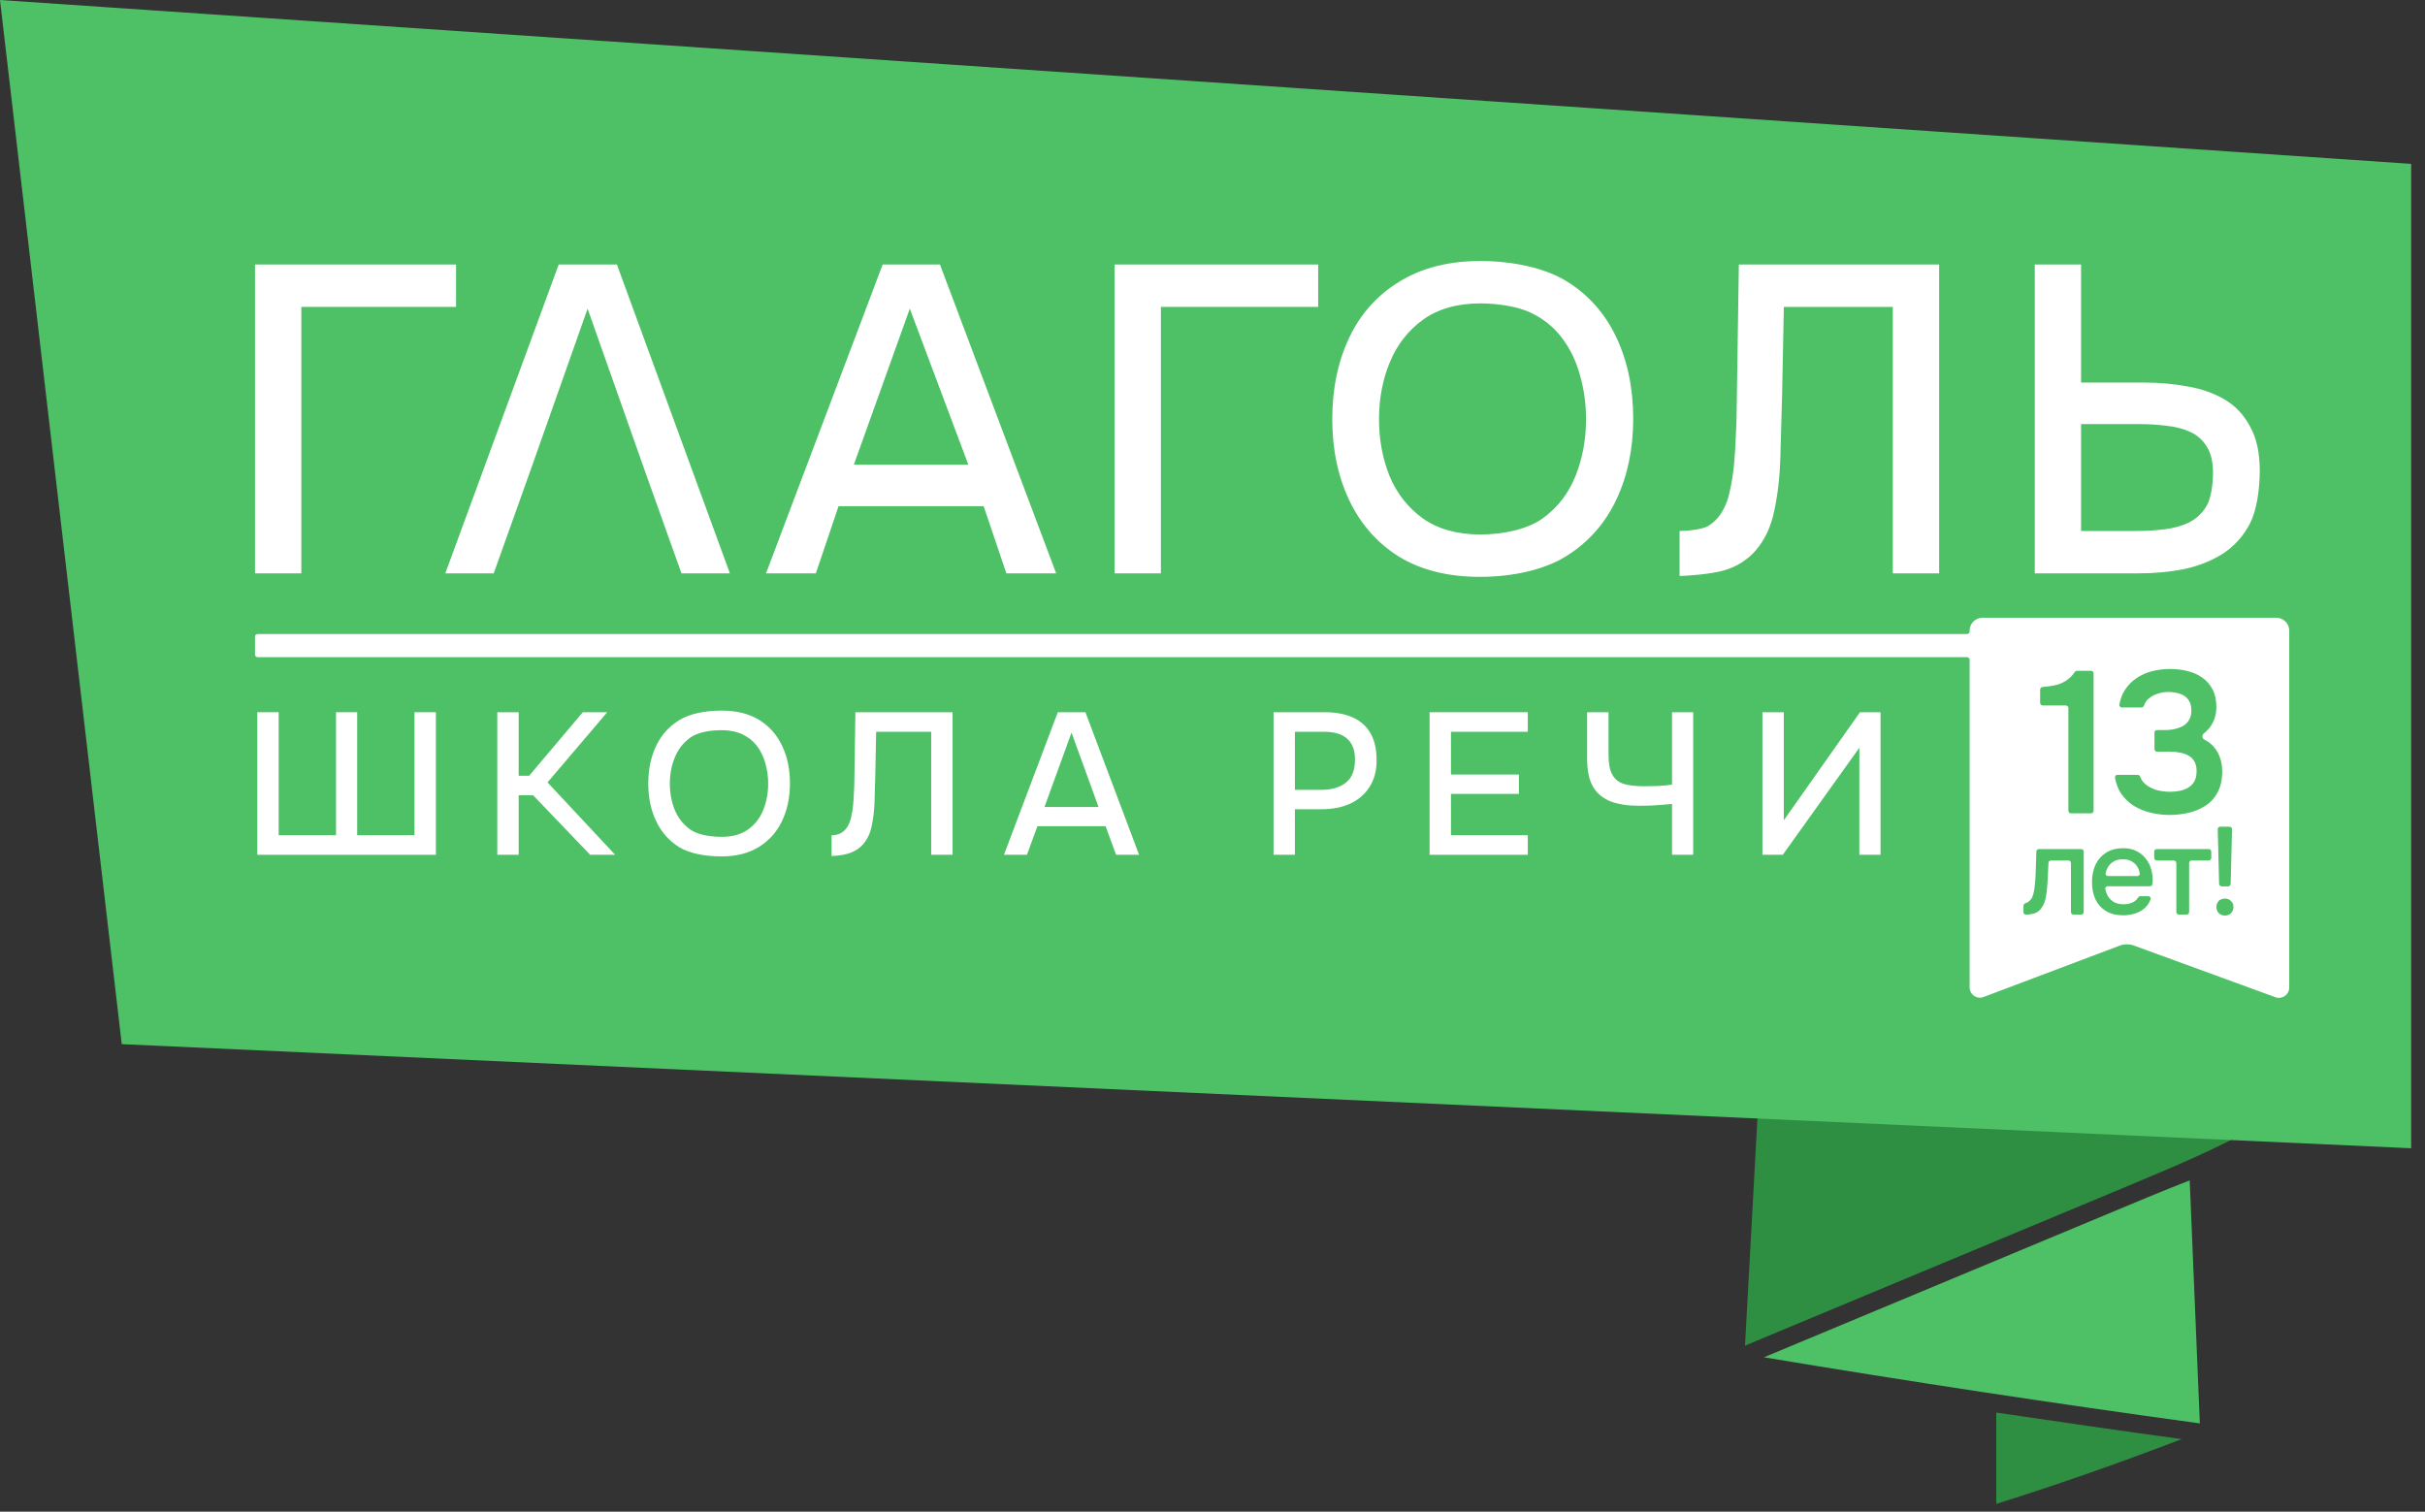 <?xml version="1.0" encoding="UTF-8"?> <svg xmlns="http://www.w3.org/2000/svg" width="162" height="101" viewBox="0 0 162 101" fill="none"><rect x="0" y="0" width="162" height="101" fill="#333333" stroke="none"/><path d="M141.883 79.353C149.576 76.146 150.849 75.43 157.804 70.687C141.892 72.599 133.446 72.344 117.466 73.588L116.573 89.907L141.883 79.353Z" fill="#2E8E42"></path><path d="M133.358 100.482C137.54 99.17 141.653 97.722 145.746 96.152C141.606 95.591 137.418 94.975 133.358 94.38V100.279C133.373 100.346 133.373 100.415 133.358 100.482Z" fill="#2E8E42"></path><path d="M146.958 95.103L146.281 78.866C145.327 79.238 144.38 79.617 143.453 80.003L117.838 90.686C127.522 92.3 137.229 93.773 146.958 95.103Z" fill="#4EC166"></path><path d="M0 0L161.075 10.949V76.72L8.133 69.764L0 0Z" fill="#4EC166"></path><path d="M17.036 38.309V17.674H30.465V20.505H20.13V38.309H17.036Z" fill="white"></path><path d="M51.173 38.309L58.966 17.674H62.793L70.557 38.309H67.23L65.712 33.821H56.019L54.501 38.309H51.173ZM57.04 31.048H64.69L60.779 20.622L57.04 31.048Z" fill="white"></path><path d="M74.459 38.309V17.674H88.06V20.505H77.553V38.309H74.459Z" fill="white"></path><path d="M98.867 38.542C96.746 38.542 94.946 38.095 93.467 37.2C92.008 36.285 90.899 35.03 90.14 33.435C89.381 31.839 89.001 30.03 89.001 28.006C89.001 25.963 89.381 24.144 90.14 22.548C90.899 20.953 92.017 19.707 93.496 18.812C94.975 17.898 96.775 17.44 98.896 17.44C101.036 17.44 103.18 17.888 104.639 18.783C106.099 19.678 107.208 20.923 107.967 22.519C108.725 24.114 109.105 25.934 109.105 27.977C109.105 30 108.725 31.81 107.967 33.406C107.208 35.001 106.089 36.256 104.61 37.171C103.151 38.085 101.007 38.542 98.867 38.542ZM98.896 35.711C100.452 35.711 102.071 35.351 103.063 34.632C104.056 33.912 104.785 32.968 105.252 31.8C105.719 30.633 105.953 29.368 105.953 28.006C105.953 26.975 105.816 25.992 105.544 25.058C105.291 24.124 104.892 23.297 104.347 22.577C103.803 21.857 103.102 21.293 102.246 20.884C101.39 20.476 100.044 20.272 98.896 20.272C97.359 20.272 96.084 20.631 95.072 21.352C94.08 22.071 93.341 23.015 92.854 24.183C92.368 25.35 92.124 26.625 92.124 28.006C92.124 29.368 92.358 30.633 92.825 31.8C93.311 32.968 94.051 33.912 95.043 34.632C96.055 35.351 97.339 35.711 98.896 35.711Z" fill="white"></path><path d="M112.202 38.484V35.478C112.747 35.478 113.72 35.371 114.089 35.157C114.479 34.923 114.79 34.612 115.023 34.223C115.276 33.814 115.452 33.357 115.549 32.851C115.685 32.267 115.782 31.664 115.841 31.041C115.899 30.419 115.938 29.796 115.957 29.174C115.996 28.551 116.016 27.967 116.016 27.422L116.162 17.674H129.542V38.309H126.448V20.505H119.168L119.051 26.43C119.012 27.87 118.973 29.251 118.934 30.575C118.896 31.878 118.759 33.065 118.526 34.135C118.312 35.186 117.903 36.062 117.3 36.762C116.814 37.326 116.201 37.745 115.461 38.017C114.741 38.29 113.311 38.445 112.202 38.484Z" fill="white"></path><path d="M135.93 38.309V17.674H139.023V25.561H143.197C144.248 25.561 145.231 25.648 146.145 25.823C147.079 25.979 147.906 26.271 148.626 26.699C149.346 27.127 149.91 27.73 150.319 28.509C150.747 29.267 150.961 30.25 150.961 31.456C150.961 32.721 150.747 34.116 150.319 34.953C149.891 35.789 149.297 36.461 148.538 36.966C147.78 37.453 146.914 37.803 145.941 38.017C144.968 38.212 143.927 38.309 142.818 38.309H135.93ZM139.023 35.478H142.701C143.382 35.478 144.024 35.439 144.627 35.361C145.25 35.283 145.795 35.128 146.262 34.894C146.748 34.641 147.128 34.281 147.4 33.814C147.692 33.347 147.838 32.381 147.838 31.602C147.838 30.863 147.702 30.279 147.429 29.851C147.157 29.404 146.787 29.073 146.32 28.859C145.853 28.645 145.328 28.509 144.744 28.45C144.16 28.372 143.547 28.334 142.905 28.334H139.023V35.478Z" fill="white"></path><path d="M37.324 17.675L29.747 38.31H32.982L35.451 31.393L39.254 20.623L43.056 31.393L45.526 38.31H48.761L41.212 17.675H37.324Z" fill="white"></path><path d="M17.189 57.112V47.587H18.617V55.805H22.447V47.587H23.861V55.805H27.691V47.587H29.119V57.112H17.189Z" fill="white"></path><path d="M33.222 57.112V47.587H34.65V51.831H35.35L38.934 47.587H40.565L36.576 52.276L41.094 57.112H39.423L35.617 53.138H34.65V57.112H33.222Z" fill="white"></path><path d="M48.205 57.22C47.054 57.22 46.051 57.013 45.368 56.6C44.695 56.178 44.183 55.599 43.833 54.862C43.483 54.126 43.307 53.29 43.307 52.356C43.307 51.413 43.483 50.574 43.833 49.837C44.183 49.101 44.699 48.526 45.382 48.113C46.065 47.691 47.067 47.48 48.218 47.48C49.206 47.48 50.037 47.686 50.711 48.099C51.384 48.512 51.896 49.087 52.246 49.824C52.597 50.56 52.772 51.4 52.772 52.343C52.772 53.277 52.597 54.112 52.246 54.849C51.896 55.585 51.38 56.164 50.697 56.587C50.023 57.009 49.193 57.22 48.205 57.22ZM48.218 55.913C48.937 55.913 49.525 55.747 49.983 55.414C50.441 55.082 50.778 54.647 50.993 54.108C51.209 53.569 51.317 52.985 51.317 52.356C51.317 51.88 51.254 51.427 51.128 50.996C51.011 50.565 50.827 50.183 50.576 49.851C50.324 49.518 50.001 49.258 49.606 49.069C49.211 48.881 48.748 48.786 48.218 48.786C47.337 48.786 46.577 48.952 46.109 49.285C45.651 49.617 45.31 50.053 45.086 50.592C44.861 51.13 44.749 51.719 44.749 52.356C44.749 52.985 44.857 53.569 45.072 54.108C45.297 54.647 45.638 55.082 46.096 55.414C46.563 55.747 47.328 55.913 48.218 55.913Z" fill="white"></path><path d="M55.553 57.193V55.805C55.805 55.805 56.016 55.756 56.187 55.657C56.366 55.549 56.51 55.406 56.618 55.226C56.734 55.037 56.815 54.826 56.86 54.593C56.923 54.323 56.968 54.045 56.995 53.757C57.022 53.47 57.04 53.183 57.049 52.895C57.067 52.608 57.076 52.338 57.076 52.087L57.143 47.587H63.636V57.112H62.208V48.894H58.531L58.477 51.629C58.459 52.294 58.441 52.931 58.423 53.542C58.405 54.144 58.342 54.691 58.234 55.185C58.135 55.67 57.947 56.075 57.668 56.398C57.444 56.658 57.161 56.852 56.82 56.977C56.487 57.103 56.065 57.175 55.553 57.193Z" fill="white"></path><path d="M67.069 57.112L70.666 47.587H72.511L76.095 57.112H74.559L73.859 55.199H69.305L68.604 57.112H67.069ZM69.776 53.919H73.387L71.582 48.948L69.776 53.919Z" fill="white"></path><path d="M85.078 57.112V47.587H88.513C89.222 47.587 89.833 47.7 90.345 47.924C90.866 48.149 91.266 48.499 91.544 48.975C91.822 49.442 91.962 50.048 91.962 50.794C91.962 51.512 91.8 52.114 91.477 52.599C91.162 53.084 90.731 53.452 90.183 53.703C89.635 53.946 89.011 54.067 88.311 54.067H86.505V57.112H85.078ZM86.505 52.774H88.257C88.939 52.774 89.487 52.617 89.9 52.302C90.314 51.979 90.52 51.463 90.52 50.753C90.52 50.133 90.35 49.671 90.008 49.366C89.667 49.051 89.15 48.894 88.459 48.894H86.505V52.774Z" fill="white"></path><path d="M95.502 57.112V47.587H102.063V48.894H96.93V51.75H101.47V53.043H96.93V55.805H102.063V57.112H95.502Z" fill="white"></path><path d="M111.699 57.112V53.717C111.375 53.744 111.106 53.766 110.89 53.784C110.684 53.802 110.473 53.816 110.257 53.825C110.051 53.834 109.795 53.838 109.489 53.838C108.762 53.838 108.138 53.744 107.617 53.555C107.105 53.358 106.71 53.034 106.431 52.585C106.162 52.127 106.027 51.499 106.027 50.699V47.587H107.455V50.416C107.455 50.991 107.536 51.431 107.698 51.737C107.859 52.042 108.111 52.253 108.452 52.37C108.802 52.478 109.242 52.532 109.772 52.532C110.042 52.532 110.356 52.527 110.715 52.518C111.083 52.5 111.411 52.469 111.699 52.424V47.587H113.113V57.112H111.699Z" fill="white"></path><path d="M117.737 57.112V47.587H119.165V54.808L124.254 47.587H125.628V57.112H124.213V49.958L119.097 57.112H117.737Z" fill="white"></path><path d="M152.07 41.275C152.545 41.275 152.93 41.66 152.93 42.135V65.982C152.93 66.46 152.455 66.792 152.006 66.628L142.558 63.178C142.249 63.065 141.909 63.066 141.601 63.183L132.509 66.614C132.059 66.784 131.578 66.451 131.578 65.971V44.08C131.578 43.985 131.501 43.908 131.406 43.908H17.208C17.113 43.908 17.036 43.831 17.036 43.736V42.532C17.036 42.437 17.113 42.36 17.208 42.36H131.406C131.501 42.36 131.578 42.283 131.578 42.188V42.135C131.578 41.66 131.963 41.276 132.438 41.275H152.07ZM148.64 60.035C148.535 60.035 148.438 60.057 148.35 60.102C148.261 60.146 148.192 60.212 148.142 60.301C148.092 60.384 148.067 60.487 148.067 60.608C148.067 60.719 148.092 60.819 148.142 60.907C148.197 60.996 148.267 61.062 148.35 61.106C148.438 61.151 148.532 61.173 148.632 61.173C148.737 61.173 148.831 61.151 148.914 61.106C149.003 61.062 149.072 60.996 149.122 60.907C149.177 60.819 149.205 60.719 149.205 60.608C149.205 60.431 149.147 60.293 149.03 60.193C148.92 60.088 148.789 60.035 148.64 60.035ZM141.848 56.671C141.405 56.671 141.025 56.768 140.709 56.962C140.399 57.156 140.161 57.422 139.995 57.76C139.835 58.097 139.754 58.488 139.754 58.931C139.754 59.368 139.831 59.756 139.987 60.094C140.147 60.426 140.383 60.686 140.693 60.874C141.003 61.062 141.388 61.156 141.848 61.156C142.136 61.156 142.41 61.112 142.67 61.023C142.936 60.935 143.16 60.797 143.343 60.608C143.484 60.463 143.593 60.289 143.668 60.087C143.707 59.983 143.625 59.878 143.513 59.878H142.991C142.918 59.878 142.855 59.925 142.819 59.989C142.774 60.068 142.713 60.136 142.637 60.193C142.532 60.271 142.409 60.328 142.271 60.367C142.138 60.4 142 60.417 141.856 60.417C141.595 60.417 141.377 60.365 141.199 60.26C141.022 60.149 140.884 60.002 140.784 59.819C140.717 59.688 140.669 59.547 140.642 59.397C140.624 59.298 140.704 59.213 140.804 59.213H143.625C143.714 59.213 143.79 59.145 143.791 59.056C143.791 59.05 143.791 59.044 143.791 59.038C143.797 58.983 143.802 58.925 143.808 58.864C143.813 58.576 143.777 58.302 143.699 58.042C143.622 57.782 143.498 57.549 143.326 57.344C143.16 57.133 142.952 56.97 142.703 56.853C142.46 56.732 142.174 56.671 141.848 56.671ZM136.209 56.73C136.114 56.73 136.037 56.806 136.036 56.901C136.034 57.075 136.029 57.253 136.021 57.435C136.015 57.679 136.007 57.928 135.996 58.183C135.991 58.437 135.976 58.695 135.954 58.955C135.938 59.171 135.91 59.379 135.871 59.578C135.833 59.778 135.777 59.933 135.705 60.044C135.639 60.143 135.561 60.221 135.473 60.276C135.434 60.3 135.391 60.318 135.344 60.33C135.252 60.354 135.174 60.428 135.174 60.523V60.943C135.174 61.038 135.251 61.116 135.346 61.112C135.591 61.102 135.788 61.07 135.938 61.016C136.126 60.949 136.284 60.819 136.411 60.625C136.539 60.426 136.625 60.201 136.669 59.952C136.719 59.703 136.749 59.468 136.76 59.246C136.777 59.052 136.791 58.859 136.802 58.665C136.813 58.466 136.821 58.266 136.826 58.066C136.834 57.927 136.841 57.791 136.846 57.66C136.85 57.567 136.926 57.493 137.019 57.493H138.175C138.27 57.493 138.347 57.57 138.347 57.665V60.934C138.347 61.029 138.424 61.106 138.519 61.106H139.03C139.125 61.106 139.202 61.029 139.202 60.934V56.901C139.202 56.806 139.125 56.73 139.03 56.73H136.209ZM143.909 57.321C143.909 57.416 143.986 57.493 144.081 57.493H145.216C145.311 57.493 145.388 57.57 145.388 57.665V60.934C145.388 61.029 145.465 61.106 145.56 61.106H146.071C146.166 61.106 146.243 61.029 146.243 60.934V57.665C146.243 57.57 146.32 57.493 146.415 57.493H147.55C147.645 57.493 147.722 57.416 147.722 57.321V56.901C147.722 56.806 147.645 56.73 147.55 56.73H144.081C143.986 56.73 143.909 56.806 143.909 56.901V57.321ZM148.246 59.054C148.248 59.147 148.325 59.222 148.418 59.222H148.846C148.939 59.222 149.016 59.147 149.018 59.054L149.109 55.411C149.111 55.314 149.034 55.234 148.937 55.234H148.326C148.229 55.234 148.152 55.314 148.154 55.411L148.246 59.054ZM141.822 57.41C142.055 57.41 142.254 57.46 142.42 57.56C142.586 57.654 142.717 57.787 142.811 57.959C142.878 58.078 142.923 58.211 142.945 58.357C142.959 58.452 142.88 58.532 142.784 58.532H140.822C140.721 58.532 140.641 58.446 140.661 58.347C140.688 58.218 140.732 58.097 140.792 57.983C140.886 57.812 141.017 57.673 141.183 57.568C141.354 57.463 141.568 57.41 141.822 57.41ZM144.964 44.697C144.551 44.697 144.152 44.747 143.766 44.846C143.38 44.944 143.029 45.102 142.715 45.317C142.41 45.524 142.153 45.788 141.946 46.111C141.77 46.388 141.649 46.71 141.584 47.079C141.566 47.18 141.647 47.27 141.75 47.27H143.057C143.14 47.27 143.209 47.211 143.235 47.133C143.291 46.96 143.387 46.813 143.523 46.691C143.693 46.539 143.896 46.426 144.129 46.355C144.363 46.274 144.605 46.233 144.857 46.233C145.135 46.233 145.391 46.274 145.624 46.355C145.858 46.426 146.042 46.552 146.177 46.731C146.321 46.911 146.393 47.163 146.393 47.486C146.393 47.711 146.348 47.904 146.258 48.065C146.177 48.227 146.055 48.362 145.894 48.47C145.732 48.568 145.544 48.644 145.328 48.698C145.113 48.752 144.875 48.779 144.614 48.779H144.099C144.004 48.779 143.927 48.856 143.927 48.951V50.049C143.927 50.144 144.004 50.221 144.099 50.221H144.978C145.211 50.221 145.431 50.243 145.638 50.288C145.853 50.324 146.043 50.392 146.204 50.49C146.375 50.58 146.505 50.71 146.595 50.881C146.694 51.051 146.742 51.267 146.742 51.527C146.742 51.815 146.689 52.048 146.581 52.227C146.473 52.407 146.329 52.547 146.15 52.645C145.97 52.744 145.777 52.812 145.57 52.848C145.364 52.883 145.158 52.901 144.951 52.901C144.664 52.901 144.381 52.866 144.103 52.794C143.824 52.713 143.577 52.591 143.362 52.43C143.186 52.292 143.056 52.113 142.971 51.892C142.944 51.821 142.877 51.77 142.801 51.77H141.456C141.352 51.77 141.271 51.861 141.29 51.963C141.363 52.365 141.497 52.715 141.691 53.01C141.924 53.351 142.212 53.629 142.553 53.845C142.894 54.051 143.272 54.204 143.685 54.303C144.098 54.401 144.516 54.451 144.938 54.451C145.342 54.451 145.75 54.406 146.163 54.316C146.576 54.227 146.954 54.074 147.295 53.858C147.645 53.643 147.923 53.346 148.13 52.969C148.346 52.583 148.453 52.102 148.453 51.527C148.453 51.159 148.391 50.822 148.265 50.517C148.148 50.212 147.968 49.951 147.726 49.735C147.587 49.607 147.429 49.499 147.252 49.412C147.109 49.342 147.088 49.109 147.214 49.013C147.312 48.938 147.402 48.855 147.484 48.766C147.672 48.568 147.816 48.339 147.915 48.079C148.014 47.819 148.063 47.539 148.063 47.243C148.063 46.776 147.977 46.381 147.807 46.058C147.636 45.734 147.408 45.474 147.12 45.276C146.833 45.07 146.5 44.922 146.123 44.832C145.755 44.742 145.368 44.697 144.964 44.697ZM138.755 44.818C138.697 44.818 138.643 44.848 138.609 44.896C138.442 45.137 138.253 45.327 138.042 45.465C137.818 45.617 137.561 45.725 137.274 45.788C137.03 45.842 136.756 45.879 136.454 45.9C136.362 45.906 136.29 45.981 136.29 46.073V46.964C136.29 47.059 136.367 47.136 136.462 47.136H138.005C138.1 47.136 138.177 47.213 138.177 47.308V54.171C138.177 54.266 138.254 54.343 138.349 54.343H139.689C139.784 54.343 139.861 54.266 139.861 54.171V44.99C139.861 44.895 139.784 44.818 139.689 44.818H138.755Z" fill="white"></path></svg> 